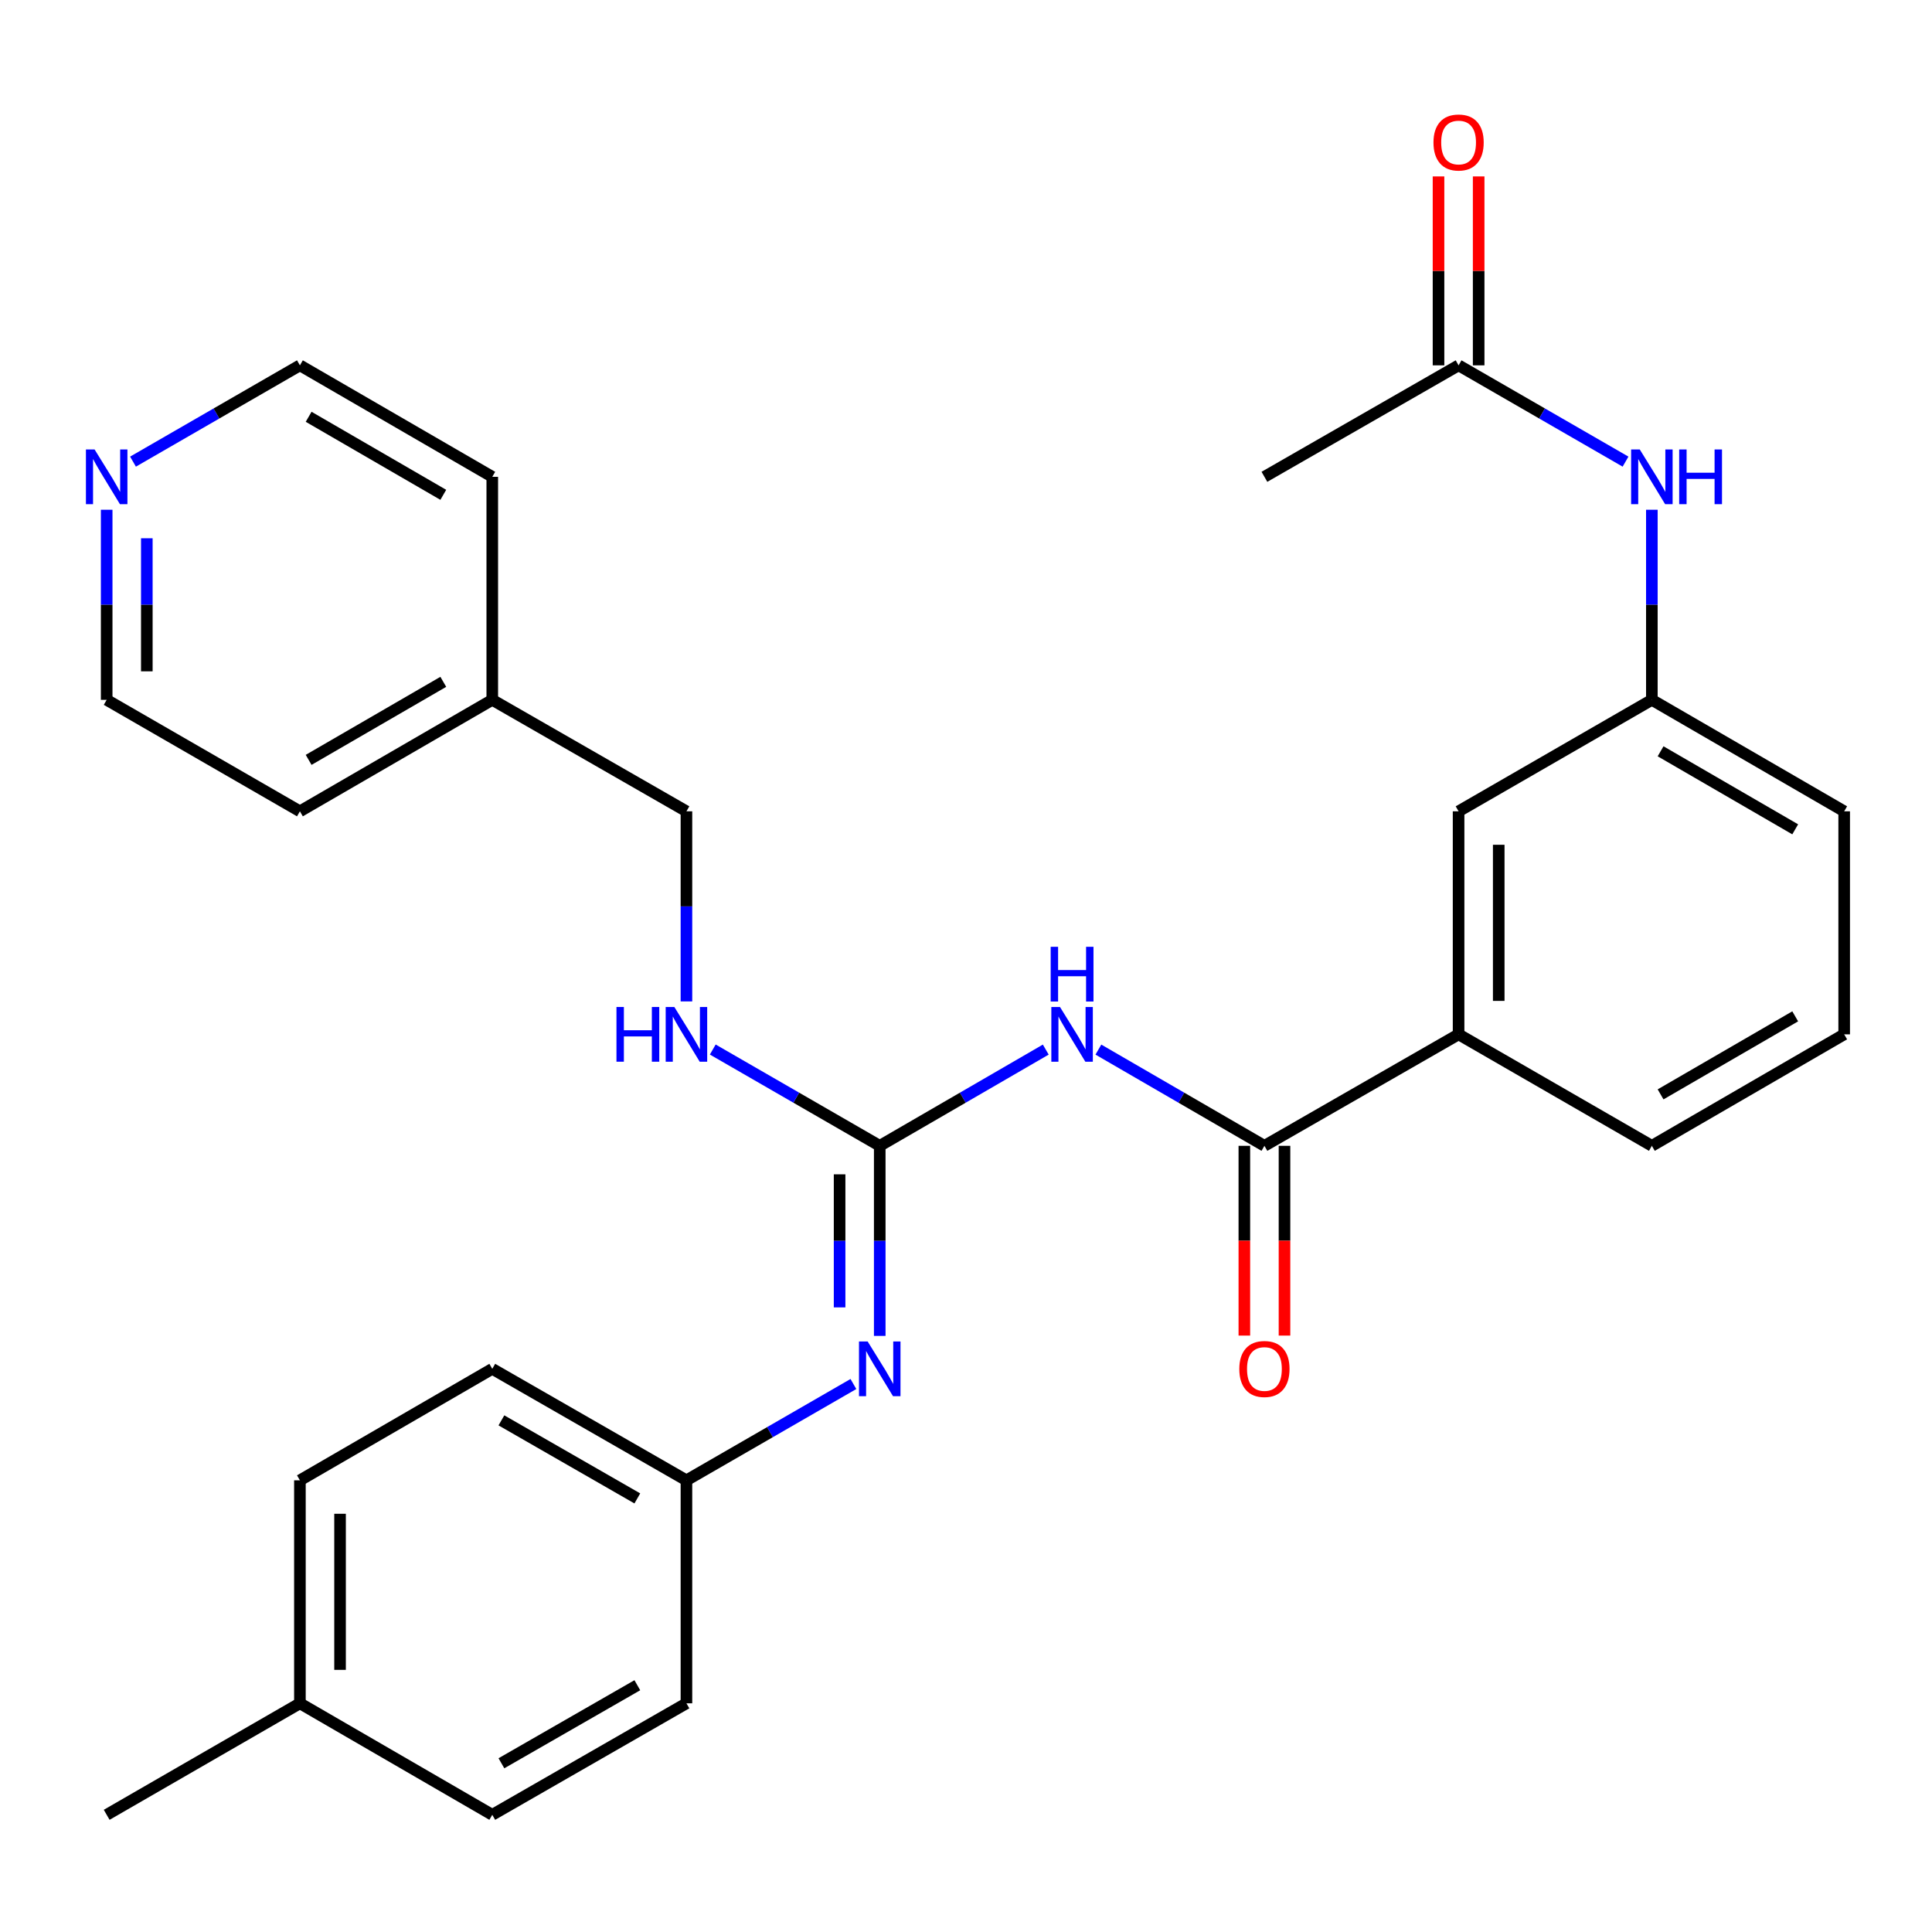 <?xml version='1.0' encoding='iso-8859-1'?>
<svg version='1.1' baseProfile='full'
              xmlns='http://www.w3.org/2000/svg'
                      xmlns:rdkit='http://www.rdkit.org/xml'
                      xmlns:xlink='http://www.w3.org/1999/xlink'
                  xml:space='preserve'
width='1000px' height='1000px' viewBox='0 0 1000 1000'>
<!-- END OF HEADER -->
<rect style='opacity:1.0;fill:#FFFFFF;stroke:none' width='1000' height='1000' x='0' y='0'> </rect>
<path class='bond-0' d='M 541.29,543.268 L 498.321,568.173' style='fill:none;fill-rule:evenodd;stroke:#0000FF;stroke-width:6px;stroke-linecap:butt;stroke-linejoin:miter;stroke-opacity:1' />
<path class='bond-0' d='M 498.321,568.173 L 455.352,593.078' style='fill:none;fill-rule:evenodd;stroke:#000000;stroke-width:6px;stroke-linecap:butt;stroke-linejoin:miter;stroke-opacity:1' />
<path class='bond-1' d='M 568.523,543.268 L 611.493,568.173' style='fill:none;fill-rule:evenodd;stroke:#0000FF;stroke-width:6px;stroke-linecap:butt;stroke-linejoin:miter;stroke-opacity:1' />
<path class='bond-1' d='M 611.493,568.173 L 654.462,593.078' style='fill:none;fill-rule:evenodd;stroke:#000000;stroke-width:6px;stroke-linecap:butt;stroke-linejoin:miter;stroke-opacity:1' />
<path class='bond-2' d='M 455.352,593.078 L 455.352,642.268' style='fill:none;fill-rule:evenodd;stroke:#000000;stroke-width:6px;stroke-linecap:butt;stroke-linejoin:miter;stroke-opacity:1' />
<path class='bond-2' d='M 455.352,642.268 L 455.352,691.458' style='fill:none;fill-rule:evenodd;stroke:#0000FF;stroke-width:6px;stroke-linecap:butt;stroke-linejoin:miter;stroke-opacity:1' />
<path class='bond-2' d='M 434.575,607.835 L 434.575,642.268' style='fill:none;fill-rule:evenodd;stroke:#000000;stroke-width:6px;stroke-linecap:butt;stroke-linejoin:miter;stroke-opacity:1' />
<path class='bond-2' d='M 434.575,642.268 L 434.575,676.701' style='fill:none;fill-rule:evenodd;stroke:#0000FF;stroke-width:6px;stroke-linecap:butt;stroke-linejoin:miter;stroke-opacity:1' />
<path class='bond-5' d='M 455.352,593.078 L 412.14,568.157' style='fill:none;fill-rule:evenodd;stroke:#000000;stroke-width:6px;stroke-linecap:butt;stroke-linejoin:miter;stroke-opacity:1' />
<path class='bond-5' d='M 412.14,568.157 L 368.928,543.236' style='fill:none;fill-rule:evenodd;stroke:#0000FF;stroke-width:6px;stroke-linecap:butt;stroke-linejoin:miter;stroke-opacity:1' />
<path class='bond-3' d='M 654.462,593.078 L 754.963,535.376' style='fill:none;fill-rule:evenodd;stroke:#000000;stroke-width:6px;stroke-linecap:butt;stroke-linejoin:miter;stroke-opacity:1' />
<path class='bond-7' d='M 644.073,593.078 L 644.073,642.188' style='fill:none;fill-rule:evenodd;stroke:#000000;stroke-width:6px;stroke-linecap:butt;stroke-linejoin:miter;stroke-opacity:1' />
<path class='bond-7' d='M 644.073,642.188 L 644.073,691.298' style='fill:none;fill-rule:evenodd;stroke:#FF0000;stroke-width:6px;stroke-linecap:butt;stroke-linejoin:miter;stroke-opacity:1' />
<path class='bond-7' d='M 664.85,593.078 L 664.85,642.188' style='fill:none;fill-rule:evenodd;stroke:#000000;stroke-width:6px;stroke-linecap:butt;stroke-linejoin:miter;stroke-opacity:1' />
<path class='bond-7' d='M 664.85,642.188 L 664.85,691.298' style='fill:none;fill-rule:evenodd;stroke:#FF0000;stroke-width:6px;stroke-linecap:butt;stroke-linejoin:miter;stroke-opacity:1' />
<path class='bond-12' d='M 441.724,716.364 L 398.513,741.29' style='fill:none;fill-rule:evenodd;stroke:#0000FF;stroke-width:6px;stroke-linecap:butt;stroke-linejoin:miter;stroke-opacity:1' />
<path class='bond-12' d='M 398.513,741.29 L 355.301,766.216' style='fill:none;fill-rule:evenodd;stroke:#000000;stroke-width:6px;stroke-linecap:butt;stroke-linejoin:miter;stroke-opacity:1' />
<path class='bond-8' d='M 754.963,535.376 L 754.963,419.939' style='fill:none;fill-rule:evenodd;stroke:#000000;stroke-width:6px;stroke-linecap:butt;stroke-linejoin:miter;stroke-opacity:1' />
<path class='bond-8' d='M 775.739,518.061 L 775.739,437.255' style='fill:none;fill-rule:evenodd;stroke:#000000;stroke-width:6px;stroke-linecap:butt;stroke-linejoin:miter;stroke-opacity:1' />
<path class='bond-20' d='M 754.963,535.376 L 855.002,593.078' style='fill:none;fill-rule:evenodd;stroke:#000000;stroke-width:6px;stroke-linecap:butt;stroke-linejoin:miter;stroke-opacity:1' />
<path class='bond-4' d='M 754.963,189.099 L 798.169,214.02' style='fill:none;fill-rule:evenodd;stroke:#000000;stroke-width:6px;stroke-linecap:butt;stroke-linejoin:miter;stroke-opacity:1' />
<path class='bond-4' d='M 798.169,214.02 L 841.375,238.94' style='fill:none;fill-rule:evenodd;stroke:#0000FF;stroke-width:6px;stroke-linecap:butt;stroke-linejoin:miter;stroke-opacity:1' />
<path class='bond-11' d='M 765.351,189.099 L 765.351,140.209' style='fill:none;fill-rule:evenodd;stroke:#000000;stroke-width:6px;stroke-linecap:butt;stroke-linejoin:miter;stroke-opacity:1' />
<path class='bond-11' d='M 765.351,140.209 L 765.351,91.319' style='fill:none;fill-rule:evenodd;stroke:#FF0000;stroke-width:6px;stroke-linecap:butt;stroke-linejoin:miter;stroke-opacity:1' />
<path class='bond-11' d='M 744.574,189.099 L 744.574,140.209' style='fill:none;fill-rule:evenodd;stroke:#000000;stroke-width:6px;stroke-linecap:butt;stroke-linejoin:miter;stroke-opacity:1' />
<path class='bond-11' d='M 744.574,140.209 L 744.574,91.319' style='fill:none;fill-rule:evenodd;stroke:#FF0000;stroke-width:6px;stroke-linecap:butt;stroke-linejoin:miter;stroke-opacity:1' />
<path class='bond-22' d='M 754.963,189.099 L 654.462,246.8' style='fill:none;fill-rule:evenodd;stroke:#000000;stroke-width:6px;stroke-linecap:butt;stroke-linejoin:miter;stroke-opacity:1' />
<path class='bond-13' d='M 355.301,518.33 L 355.301,469.135' style='fill:none;fill-rule:evenodd;stroke:#0000FF;stroke-width:6px;stroke-linecap:butt;stroke-linejoin:miter;stroke-opacity:1' />
<path class='bond-13' d='M 355.301,469.135 L 355.301,419.939' style='fill:none;fill-rule:evenodd;stroke:#000000;stroke-width:6px;stroke-linecap:butt;stroke-linejoin:miter;stroke-opacity:1' />
<path class='bond-6' d='M 855.002,263.846 L 855.002,313.042' style='fill:none;fill-rule:evenodd;stroke:#0000FF;stroke-width:6px;stroke-linecap:butt;stroke-linejoin:miter;stroke-opacity:1' />
<path class='bond-6' d='M 855.002,313.042 L 855.002,362.238' style='fill:none;fill-rule:evenodd;stroke:#000000;stroke-width:6px;stroke-linecap:butt;stroke-linejoin:miter;stroke-opacity:1' />
<path class='bond-9' d='M 754.963,419.939 L 855.002,362.238' style='fill:none;fill-rule:evenodd;stroke:#000000;stroke-width:6px;stroke-linecap:butt;stroke-linejoin:miter;stroke-opacity:1' />
<path class='bond-29' d='M 855.002,362.238 L 954.545,419.939' style='fill:none;fill-rule:evenodd;stroke:#000000;stroke-width:6px;stroke-linecap:butt;stroke-linejoin:miter;stroke-opacity:1' />
<path class='bond-29' d='M 859.514,388.868 L 929.195,429.259' style='fill:none;fill-rule:evenodd;stroke:#000000;stroke-width:6px;stroke-linecap:butt;stroke-linejoin:miter;stroke-opacity:1' />
<path class='bond-10' d='M 55.217,263.846 L 55.217,313.042' style='fill:none;fill-rule:evenodd;stroke:#0000FF;stroke-width:6px;stroke-linecap:butt;stroke-linejoin:miter;stroke-opacity:1' />
<path class='bond-10' d='M 55.217,313.042 L 55.217,362.238' style='fill:none;fill-rule:evenodd;stroke:#000000;stroke-width:6px;stroke-linecap:butt;stroke-linejoin:miter;stroke-opacity:1' />
<path class='bond-10' d='M 75.994,278.605 L 75.994,313.042' style='fill:none;fill-rule:evenodd;stroke:#0000FF;stroke-width:6px;stroke-linecap:butt;stroke-linejoin:miter;stroke-opacity:1' />
<path class='bond-10' d='M 75.994,313.042 L 75.994,347.479' style='fill:none;fill-rule:evenodd;stroke:#000000;stroke-width:6px;stroke-linecap:butt;stroke-linejoin:miter;stroke-opacity:1' />
<path class='bond-31' d='M 68.844,238.939 L 112.039,214.019' style='fill:none;fill-rule:evenodd;stroke:#0000FF;stroke-width:6px;stroke-linecap:butt;stroke-linejoin:miter;stroke-opacity:1' />
<path class='bond-31' d='M 112.039,214.019 L 155.234,189.099' style='fill:none;fill-rule:evenodd;stroke:#000000;stroke-width:6px;stroke-linecap:butt;stroke-linejoin:miter;stroke-opacity:1' />
<path class='bond-15' d='M 355.301,766.216 L 355.301,881.631' style='fill:none;fill-rule:evenodd;stroke:#000000;stroke-width:6px;stroke-linecap:butt;stroke-linejoin:miter;stroke-opacity:1' />
<path class='bond-16' d='M 355.301,766.216 L 254.8,708.503' style='fill:none;fill-rule:evenodd;stroke:#000000;stroke-width:6px;stroke-linecap:butt;stroke-linejoin:miter;stroke-opacity:1' />
<path class='bond-16' d='M 329.879,775.577 L 259.529,735.178' style='fill:none;fill-rule:evenodd;stroke:#000000;stroke-width:6px;stroke-linecap:butt;stroke-linejoin:miter;stroke-opacity:1' />
<path class='bond-19' d='M 355.301,419.939 L 254.8,362.238' style='fill:none;fill-rule:evenodd;stroke:#000000;stroke-width:6px;stroke-linecap:butt;stroke-linejoin:miter;stroke-opacity:1' />
<path class='bond-14' d='M 155.234,881.631 L 155.234,766.216' style='fill:none;fill-rule:evenodd;stroke:#000000;stroke-width:6px;stroke-linecap:butt;stroke-linejoin:miter;stroke-opacity:1' />
<path class='bond-14' d='M 176.01,864.318 L 176.01,783.528' style='fill:none;fill-rule:evenodd;stroke:#000000;stroke-width:6px;stroke-linecap:butt;stroke-linejoin:miter;stroke-opacity:1' />
<path class='bond-28' d='M 155.234,881.631 L 55.217,939.343' style='fill:none;fill-rule:evenodd;stroke:#000000;stroke-width:6px;stroke-linecap:butt;stroke-linejoin:miter;stroke-opacity:1' />
<path class='bond-30' d='M 155.234,881.631 L 254.8,939.343' style='fill:none;fill-rule:evenodd;stroke:#000000;stroke-width:6px;stroke-linecap:butt;stroke-linejoin:miter;stroke-opacity:1' />
<path class='bond-17' d='M 355.301,881.631 L 254.8,939.343' style='fill:none;fill-rule:evenodd;stroke:#000000;stroke-width:6px;stroke-linecap:butt;stroke-linejoin:miter;stroke-opacity:1' />
<path class='bond-17' d='M 329.879,872.27 L 259.529,912.669' style='fill:none;fill-rule:evenodd;stroke:#000000;stroke-width:6px;stroke-linecap:butt;stroke-linejoin:miter;stroke-opacity:1' />
<path class='bond-18' d='M 254.8,708.503 L 155.234,766.216' style='fill:none;fill-rule:evenodd;stroke:#000000;stroke-width:6px;stroke-linecap:butt;stroke-linejoin:miter;stroke-opacity:1' />
<path class='bond-26' d='M 254.8,362.238 L 254.8,246.8' style='fill:none;fill-rule:evenodd;stroke:#000000;stroke-width:6px;stroke-linecap:butt;stroke-linejoin:miter;stroke-opacity:1' />
<path class='bond-27' d='M 254.8,362.238 L 155.234,419.939' style='fill:none;fill-rule:evenodd;stroke:#000000;stroke-width:6px;stroke-linecap:butt;stroke-linejoin:miter;stroke-opacity:1' />
<path class='bond-27' d='M 229.447,352.917 L 159.751,393.308' style='fill:none;fill-rule:evenodd;stroke:#000000;stroke-width:6px;stroke-linecap:butt;stroke-linejoin:miter;stroke-opacity:1' />
<path class='bond-21' d='M 855.002,593.078 L 954.545,535.376' style='fill:none;fill-rule:evenodd;stroke:#000000;stroke-width:6px;stroke-linecap:butt;stroke-linejoin:miter;stroke-opacity:1' />
<path class='bond-21' d='M 859.514,566.447 L 929.195,526.056' style='fill:none;fill-rule:evenodd;stroke:#000000;stroke-width:6px;stroke-linecap:butt;stroke-linejoin:miter;stroke-opacity:1' />
<path class='bond-25' d='M 954.545,535.376 L 954.545,419.939' style='fill:none;fill-rule:evenodd;stroke:#000000;stroke-width:6px;stroke-linecap:butt;stroke-linejoin:miter;stroke-opacity:1' />
<path class='bond-23' d='M 55.217,362.238 L 155.234,419.939' style='fill:none;fill-rule:evenodd;stroke:#000000;stroke-width:6px;stroke-linecap:butt;stroke-linejoin:miter;stroke-opacity:1' />
<path class='bond-24' d='M 155.234,189.099 L 254.8,246.8' style='fill:none;fill-rule:evenodd;stroke:#000000;stroke-width:6px;stroke-linecap:butt;stroke-linejoin:miter;stroke-opacity:1' />
<path class='bond-24' d='M 159.751,215.73 L 229.447,256.121' style='fill:none;fill-rule:evenodd;stroke:#000000;stroke-width:6px;stroke-linecap:butt;stroke-linejoin:miter;stroke-opacity:1' />
<path  class='atom-0' d='M 548.647 521.216
L 557.927 536.216
Q 558.847 537.696, 560.327 540.376
Q 561.807 543.056, 561.887 543.216
L 561.887 521.216
L 565.647 521.216
L 565.647 549.536
L 561.767 549.536
L 551.807 533.136
Q 550.647 531.216, 549.407 529.016
Q 548.207 526.816, 547.847 526.136
L 547.847 549.536
L 544.167 549.536
L 544.167 521.216
L 548.647 521.216
' fill='#0000FF'/>
<path  class='atom-0' d='M 543.827 490.064
L 547.667 490.064
L 547.667 502.104
L 562.147 502.104
L 562.147 490.064
L 565.987 490.064
L 565.987 518.384
L 562.147 518.384
L 562.147 505.304
L 547.667 505.304
L 547.667 518.384
L 543.827 518.384
L 543.827 490.064
' fill='#0000FF'/>
<path  class='atom-3' d='M 449.092 694.343
L 458.372 709.343
Q 459.292 710.823, 460.772 713.503
Q 462.252 716.183, 462.332 716.343
L 462.332 694.343
L 466.092 694.343
L 466.092 722.663
L 462.212 722.663
L 452.252 706.263
Q 451.092 704.343, 449.852 702.143
Q 448.652 699.943, 448.292 699.263
L 448.292 722.663
L 444.612 722.663
L 444.612 694.343
L 449.092 694.343
' fill='#0000FF'/>
<path  class='atom-6' d='M 319.081 521.216
L 322.921 521.216
L 322.921 533.256
L 337.401 533.256
L 337.401 521.216
L 341.241 521.216
L 341.241 549.536
L 337.401 549.536
L 337.401 536.456
L 322.921 536.456
L 322.921 549.536
L 319.081 549.536
L 319.081 521.216
' fill='#0000FF'/>
<path  class='atom-6' d='M 349.041 521.216
L 358.321 536.216
Q 359.241 537.696, 360.721 540.376
Q 362.201 543.056, 362.281 543.216
L 362.281 521.216
L 366.041 521.216
L 366.041 549.536
L 362.161 549.536
L 352.201 533.136
Q 351.041 531.216, 349.801 529.016
Q 348.601 526.816, 348.241 526.136
L 348.241 549.536
L 344.561 549.536
L 344.561 521.216
L 349.041 521.216
' fill='#0000FF'/>
<path  class='atom-7' d='M 848.742 232.64
L 858.022 247.64
Q 858.942 249.12, 860.422 251.8
Q 861.902 254.48, 861.982 254.64
L 861.982 232.64
L 865.742 232.64
L 865.742 260.96
L 861.862 260.96
L 851.902 244.56
Q 850.742 242.64, 849.502 240.44
Q 848.302 238.24, 847.942 237.56
L 847.942 260.96
L 844.262 260.96
L 844.262 232.64
L 848.742 232.64
' fill='#0000FF'/>
<path  class='atom-7' d='M 869.142 232.64
L 872.982 232.64
L 872.982 244.68
L 887.462 244.68
L 887.462 232.64
L 891.302 232.64
L 891.302 260.96
L 887.462 260.96
L 887.462 247.88
L 872.982 247.88
L 872.982 260.96
L 869.142 260.96
L 869.142 232.64
' fill='#0000FF'/>
<path  class='atom-8' d='M 641.462 708.583
Q 641.462 701.783, 644.822 697.983
Q 648.182 694.183, 654.462 694.183
Q 660.742 694.183, 664.102 697.983
Q 667.462 701.783, 667.462 708.583
Q 667.462 715.463, 664.062 719.383
Q 660.662 723.263, 654.462 723.263
Q 648.222 723.263, 644.822 719.383
Q 641.462 715.503, 641.462 708.583
M 654.462 720.063
Q 658.782 720.063, 661.102 717.183
Q 663.462 714.263, 663.462 708.583
Q 663.462 703.023, 661.102 700.223
Q 658.782 697.383, 654.462 697.383
Q 650.142 697.383, 647.782 700.183
Q 645.462 702.983, 645.462 708.583
Q 645.462 714.303, 647.782 717.183
Q 650.142 720.063, 654.462 720.063
' fill='#FF0000'/>
<path  class='atom-11' d='M 48.957 232.64
L 58.237 247.64
Q 59.157 249.12, 60.637 251.8
Q 62.117 254.48, 62.197 254.64
L 62.197 232.64
L 65.957 232.64
L 65.957 260.96
L 62.077 260.96
L 52.117 244.56
Q 50.957 242.64, 49.717 240.44
Q 48.517 238.24, 48.157 237.56
L 48.157 260.96
L 44.477 260.96
L 44.477 232.64
L 48.957 232.64
' fill='#0000FF'/>
<path  class='atom-12' d='M 741.963 73.753
Q 741.963 66.953, 745.323 63.153
Q 748.683 59.353, 754.963 59.353
Q 761.243 59.353, 764.603 63.153
Q 767.963 66.953, 767.963 73.753
Q 767.963 80.633, 764.563 84.553
Q 761.163 88.433, 754.963 88.433
Q 748.723 88.433, 745.323 84.553
Q 741.963 80.673, 741.963 73.753
M 754.963 85.233
Q 759.283 85.233, 761.603 82.353
Q 763.963 79.433, 763.963 73.753
Q 763.963 68.193, 761.603 65.393
Q 759.283 62.553, 754.963 62.553
Q 750.643 62.553, 748.283 65.353
Q 745.963 68.153, 745.963 73.753
Q 745.963 79.473, 748.283 82.353
Q 750.643 85.233, 754.963 85.233
' fill='#FF0000'/>
</svg>
